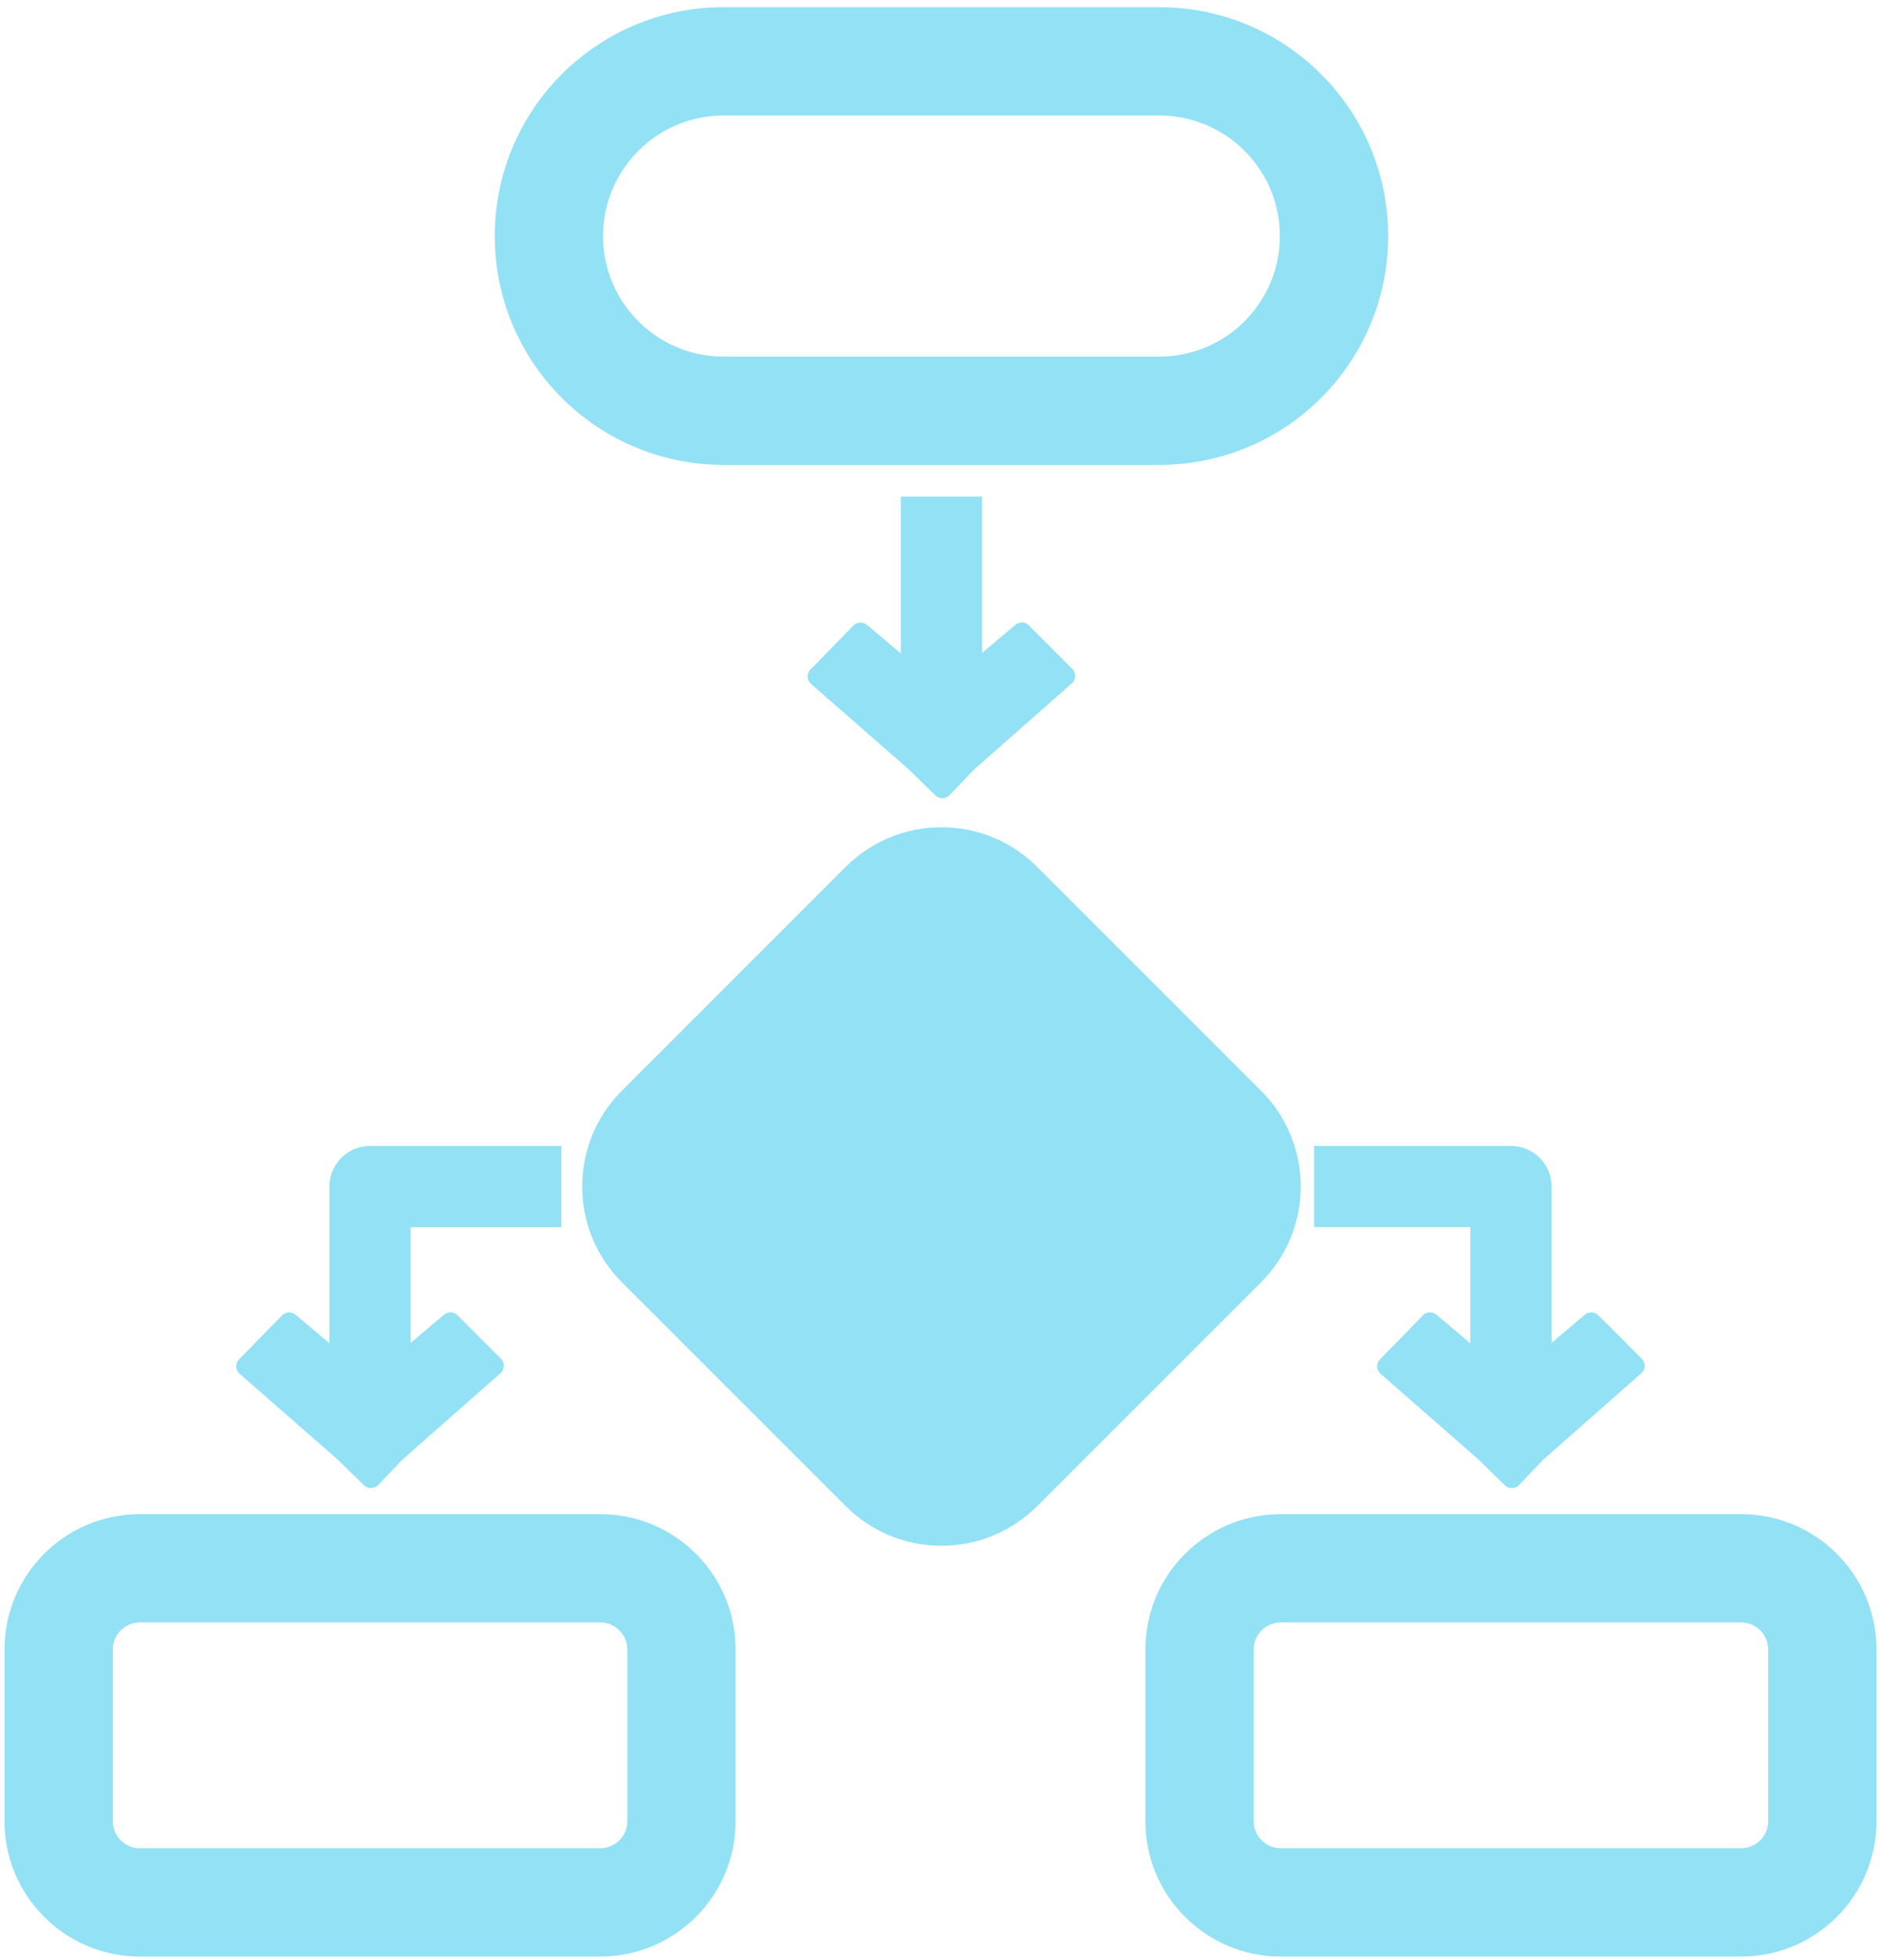 <svg width="190" height="198" viewBox="0 0 190 198" fill="none" xmlns="http://www.w3.org/2000/svg">
<path fill-rule="evenodd" clip-rule="evenodd" d="M33.277 119.853C33.277 117.587 35.114 115.751 37.38 115.751H56.705V123.955H41.482V139.063C41.482 141.328 39.645 143.165 37.38 143.165C35.114 143.165 33.277 141.328 33.277 139.063V119.853Z" fill="#92E1F5"/>
<path fill-rule="evenodd" clip-rule="evenodd" d="M73.092 0.726C60.325 0.726 49.975 11.076 49.975 23.843C49.975 36.611 60.325 46.961 73.092 46.961H117.102C129.869 46.961 140.219 36.611 140.219 23.843C140.219 11.076 129.869 0.726 117.102 0.726H73.092ZM117.102 11.665H73.092C66.367 11.665 60.914 17.118 60.914 23.843C60.914 30.569 66.367 36.022 73.092 36.022H117.102C123.827 36.022 129.28 30.569 129.28 23.843C129.28 17.118 123.827 11.665 117.102 11.665Z" fill="#92E1F5"/>
<path fill-rule="evenodd" clip-rule="evenodd" d="M14.13 152.944C6.578 152.944 0.456 159.066 0.456 166.618V183.958C0.456 191.51 6.578 197.632 14.13 197.632H60.629C68.181 197.632 74.303 191.51 74.303 183.958V166.618C74.303 159.066 68.181 152.944 60.629 152.944H14.13ZM60.629 163.883H14.13C12.62 163.883 11.395 165.108 11.395 166.618V183.958C11.395 185.468 12.62 186.693 14.13 186.693H60.629C62.139 186.693 63.364 185.468 63.364 183.958V166.618C63.364 165.108 62.139 163.883 60.629 163.883Z" fill="#92E1F5"/>
<path fill-rule="evenodd" clip-rule="evenodd" d="M129.371 152.944C121.819 152.944 115.697 159.066 115.697 166.618V183.958C115.697 191.51 121.819 197.632 129.371 197.632H175.87C183.422 197.632 189.544 191.51 189.544 183.958V166.618C189.544 159.066 183.422 152.944 175.87 152.944H129.371ZM175.87 163.883H129.371C127.861 163.883 126.636 165.108 126.636 166.618V183.958C126.636 185.468 127.861 186.693 129.371 186.693H175.87C177.38 186.693 178.605 185.468 178.605 183.958V166.618C178.605 165.108 177.38 163.883 175.87 163.883Z" fill="#92E1F5"/>
<path d="M104.765 87.565C99.425 82.225 90.767 82.225 85.427 87.565L62.811 110.181C57.471 115.521 57.471 124.179 62.811 129.519L85.427 152.135C90.767 157.475 99.425 157.475 104.765 152.135L127.382 129.519C132.722 124.179 132.722 115.521 127.382 110.181L104.765 87.565Z" fill="#92E1F5"/>
<path fill-rule="evenodd" clip-rule="evenodd" d="M37.354 139.132L44.85 132.795C45.247 132.459 45.836 132.484 46.203 132.852L50.6 137.25C51.008 137.658 50.987 138.326 50.554 138.708L40.689 147.4L38.191 150.009C37.806 150.411 37.167 150.421 36.77 150.032L34.076 147.4L24.203 138.764C23.771 138.386 23.745 137.723 24.146 137.313L28.492 132.866C28.858 132.491 29.452 132.463 29.852 132.801L37.354 139.132Z" fill="#92E1F5"/>
<path fill-rule="evenodd" clip-rule="evenodd" d="M155.521 116.949C154.752 116.18 153.708 115.748 152.62 115.748H132.738V123.952H148.518V140.848H156.723V119.85C156.723 118.762 156.29 117.719 155.521 116.949Z" fill="#92E1F5"/>
<path fill-rule="evenodd" clip-rule="evenodd" d="M152.596 139.132L160.092 132.795C160.489 132.459 161.077 132.484 161.444 132.852L165.842 137.25C166.25 137.658 166.228 138.326 165.795 138.708L155.93 147.4L153.432 150.009C153.047 150.411 152.409 150.421 152.011 150.032L149.317 147.4L139.444 138.764C139.012 138.386 138.986 137.723 139.387 137.313L143.733 132.866C144.1 132.491 144.693 132.463 145.093 132.801L152.596 139.132Z" fill="#92E1F5"/>
<path fill-rule="evenodd" clip-rule="evenodd" d="M90.994 71.163V50.166H99.198V71.163H90.994Z" fill="#92E1F5"/>
<path fill-rule="evenodd" clip-rule="evenodd" d="M95.071 69.447L102.567 63.111C102.964 62.775 103.552 62.8 103.919 63.167L108.317 67.566C108.725 67.974 108.703 68.642 108.271 69.023L98.405 77.716L95.907 80.325C95.522 80.726 94.884 80.737 94.486 80.348L91.792 77.716L81.919 69.08C81.487 68.702 81.461 68.039 81.862 67.628L86.209 63.181C86.575 62.807 87.168 62.778 87.569 63.116L95.071 69.447Z" fill="#92E1F5"/>
</svg>
